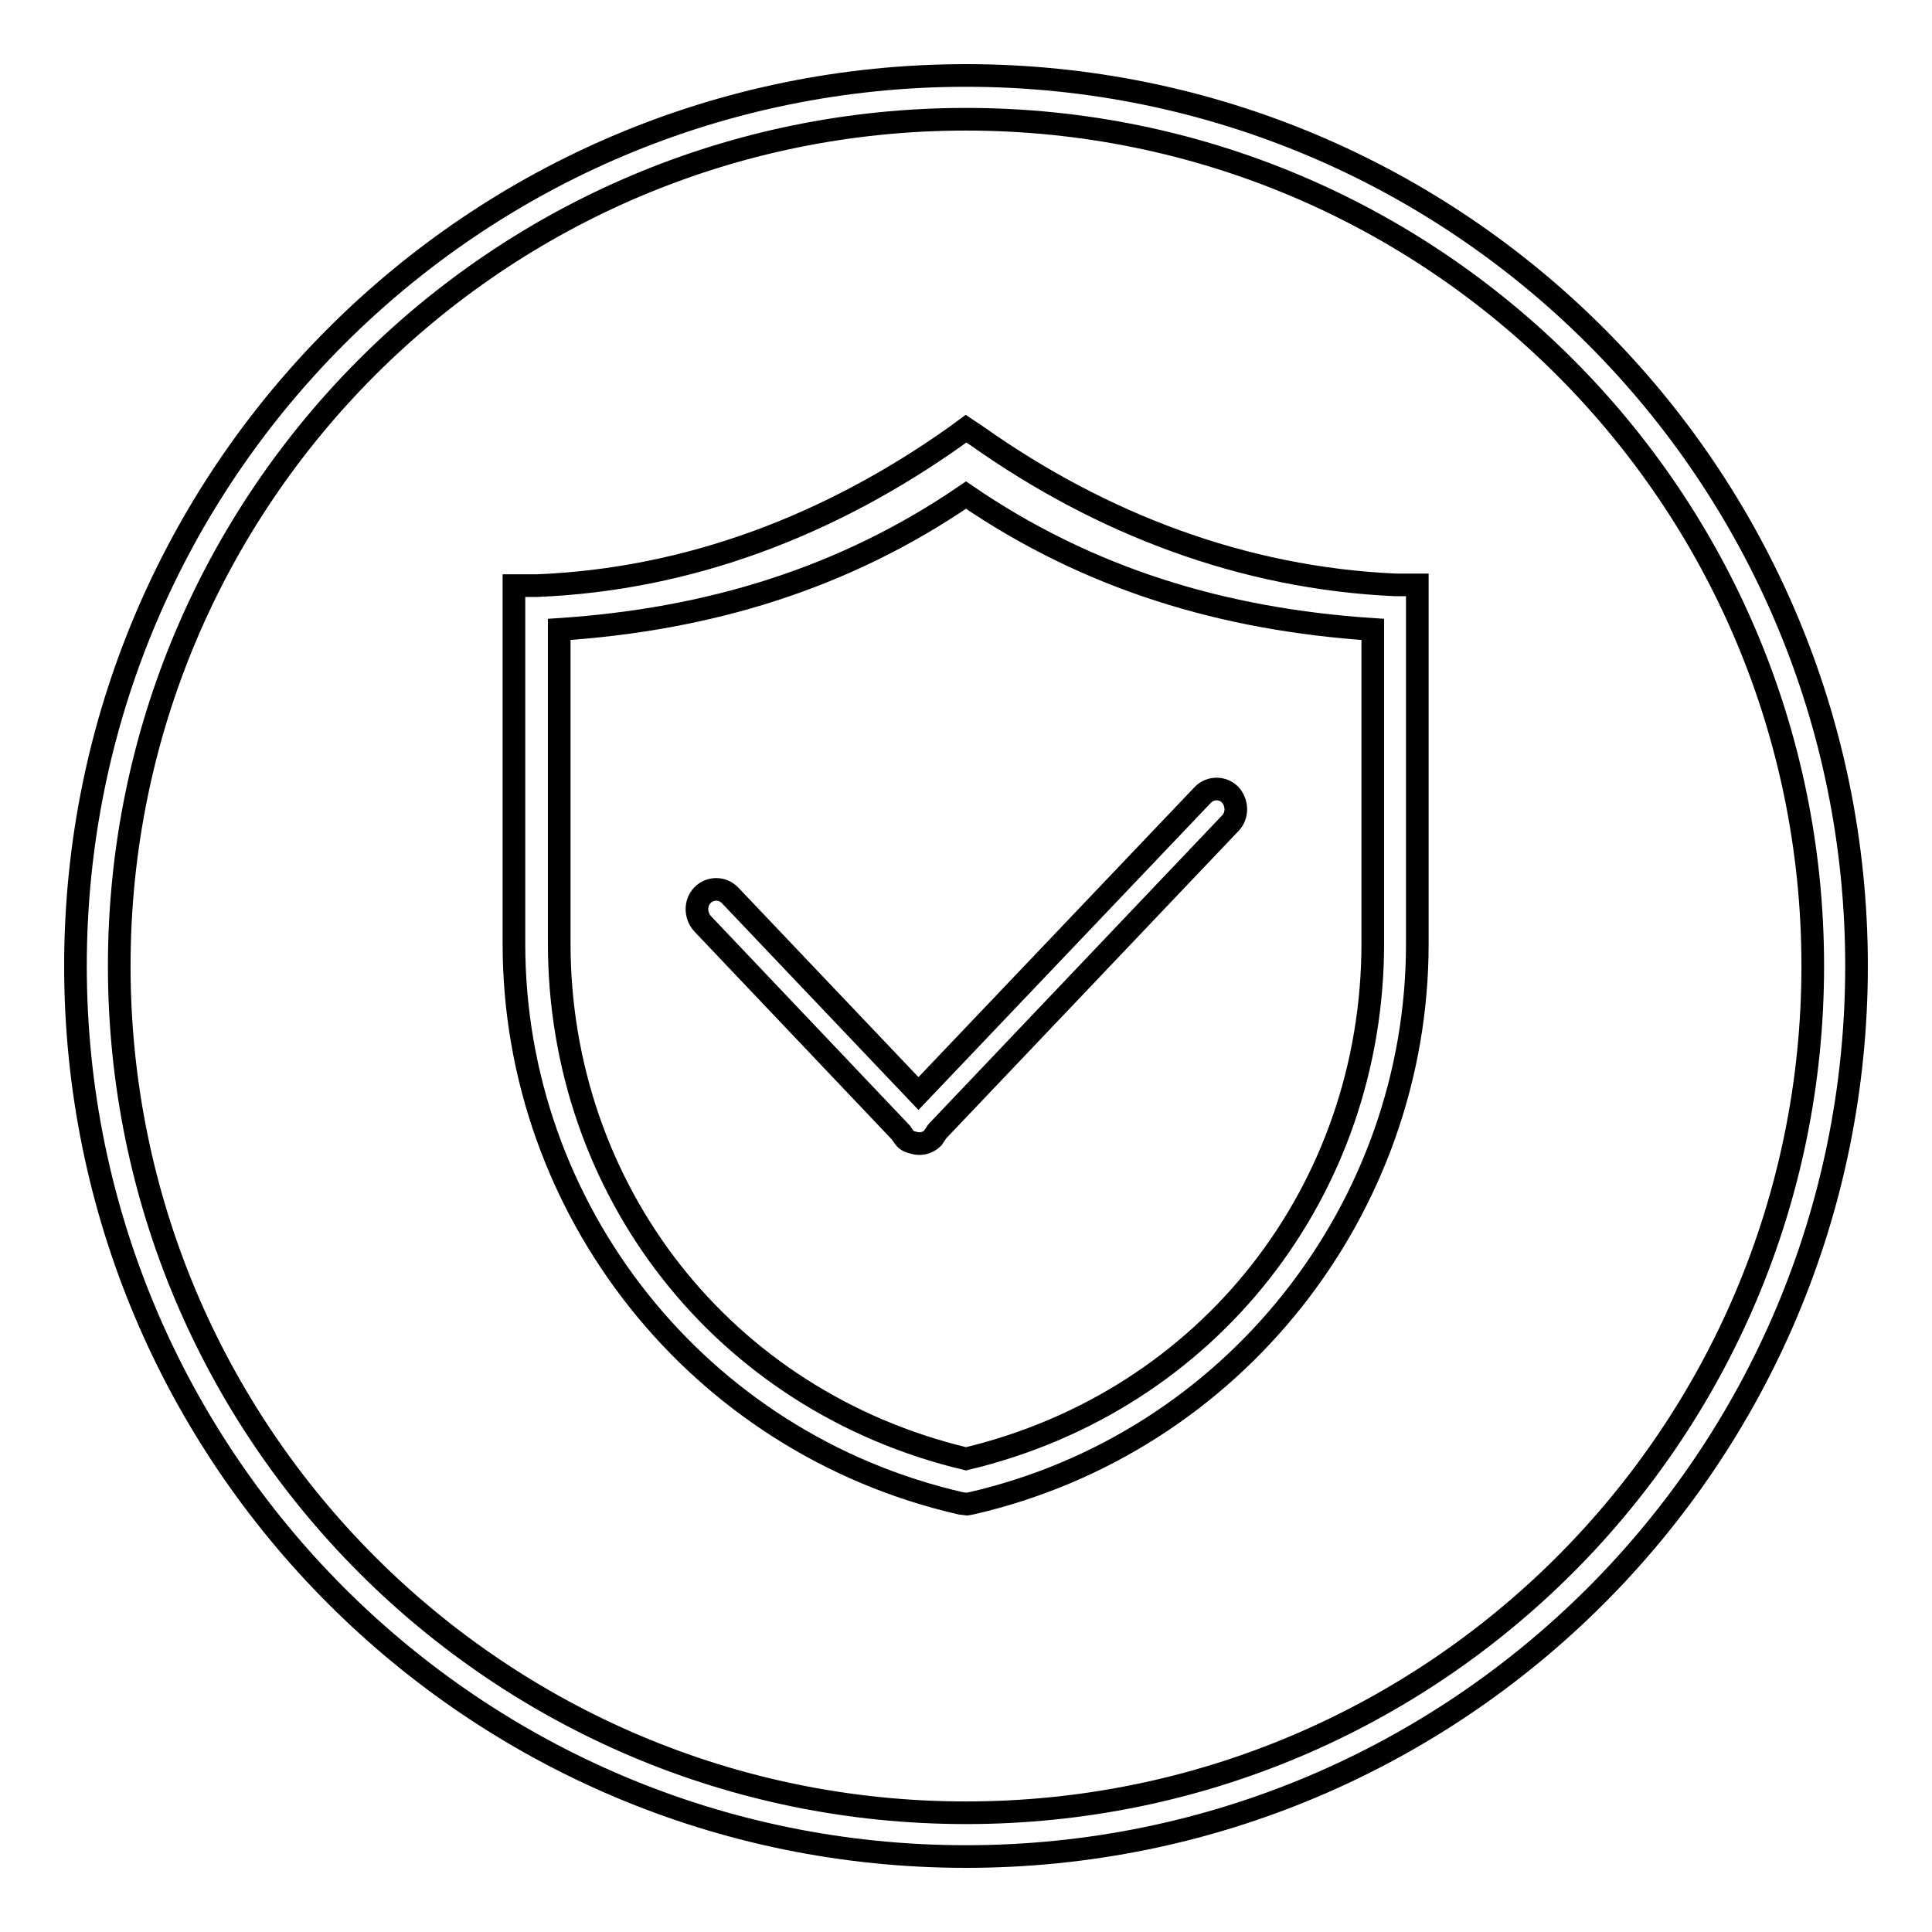 <?xml version="1.0" encoding="utf-8"?>
<!-- Svg Vector Icons : http://www.onlinewebfonts.com/icon -->
<!DOCTYPE svg PUBLIC "-//W3C//DTD SVG 1.1//EN" "http://www.w3.org/Graphics/SVG/1.1/DTD/svg11.dtd">
<svg version="1.1" xmlns="http://www.w3.org/2000/svg" xmlns:xlink="http://www.w3.org/1999/xlink" x="0px" y="0px" viewBox="0 0 256 256" enable-background="new 0 0 256 256" xml:space="preserve">
<g><g><path stroke-width="3" fill-opacity="0" stroke="#000000"  d="M128,10C62.8,10,10,62.8,10,128c0,65.2,52.8,118,118,118c65.2,0,118-52.8,118-118C246,62.8,193.2,10,128,10z M128,240.2C66,240.2,15.8,190,15.8,128S66,15.8,128,15.8S240.2,66,240.2,128S190,240.2,128,240.2z"/><path stroke-width="3" fill-opacity="0" stroke="#000000"  d="M184.9,77.5c-20.2-0.9-39-8.1-55.4-19.7l-1.5-1l-1.5,1.1c-16.4,11.6-35.1,18.9-55.4,19.7h-3v47.5c0,35.1,24.3,66.1,59.2,74.1l0.8,0.1l0.6-0.1c34.8-8,59.1-39.1,59.1-74.1V77.5H184.9z M181.9,125c0,32.6-21.6,60.6-53.9,68.3c-32.3-7.7-53.9-35.7-53.9-68.3V83.4c19.7-1.3,37.7-6.7,53.9-17.8c16.2,11.1,34.1,16.5,53.9,17.8V125z"/><path stroke-width="3" fill-opacity="0" stroke="#000000"  d="M96.7,118.6c-1-1-2.6-1-3.6,0c-1,1-1,2.7,0,3.8l26.3,27.7c0.1,0.2,0.3,0.4,0.4,0.6c0.3,0.4,0.7,0.6,1.2,0.7c0.9,0.3,1.9,0.1,2.6-0.6c0.2-0.3,0.4-0.6,0.6-0.9l38.8-40.8c1-1,1-2.7,0-3.8c-1-1-2.6-1-3.6,0l-37.7,39.6L96.7,118.6L96.7,118.6z"/></g></g>
</svg>